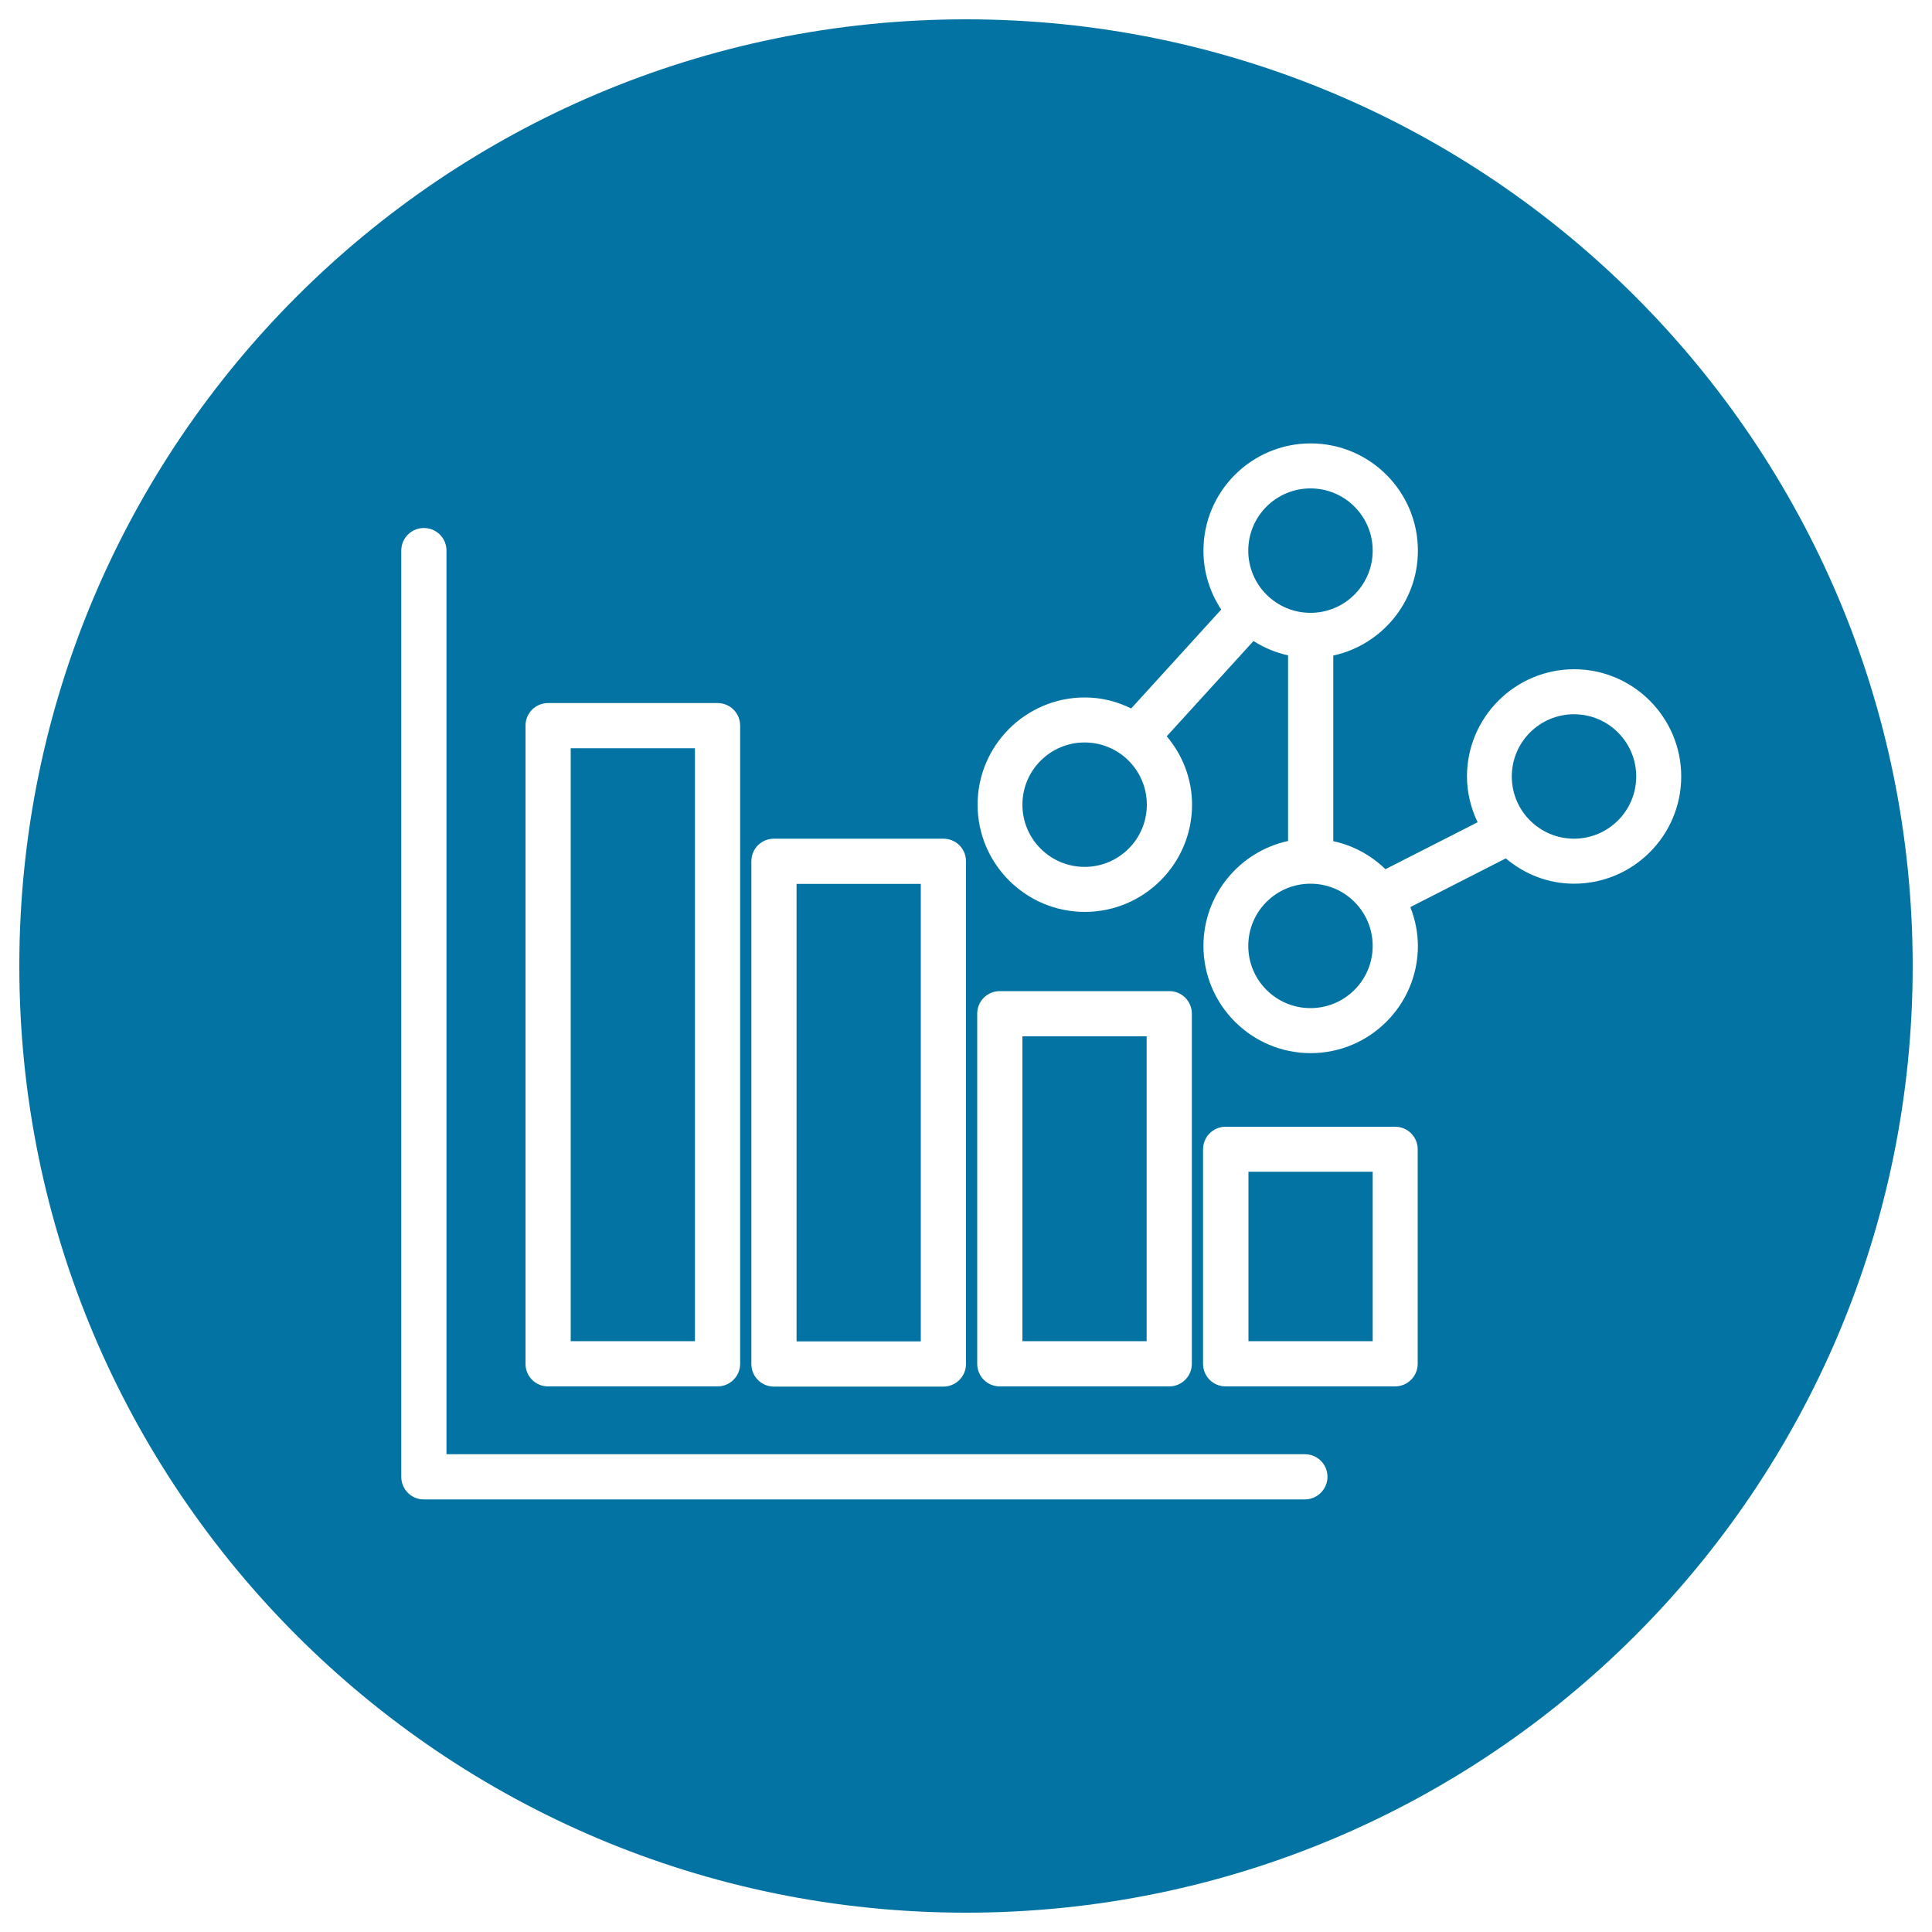 <svg xmlns="http://www.w3.org/2000/svg" viewBox="0 0 1000 1000" style="fill:#0273a2">
<title>SEO Graphic Thin Outline In A Circle SVG icon</title>
<g><g><rect x="529.2" y="536.4" width="64.3" height="157.8"/><circle cx="678.3" cy="489.6" r="32.2"/><rect x="412.3" y="457.5" width="64.3" height="236.8"/><circle cx="814.7" cy="401.9" r="32.2"/><circle cx="561.4" cy="416.5" r="32.2"/><path d="M500,10C229.4,10,10,229.4,10,500s219.4,490,490,490c270.6,0,490-219.4,490-490S770.6,10,500,10z M505.8,524.7c0-6.5,5.2-11.7,11.7-11.7h87.7c6.5,0,11.7,5.2,11.7,11.7v181.2c0,6.4-5.2,11.7-11.7,11.7h-87.7c-6.5,0-11.7-5.2-11.7-11.7V524.7z M388.9,445.8c0-6.5,5.2-11.7,11.7-11.7h87.7c6.5,0,11.7,5.2,11.7,11.7v260.2c0,6.4-5.2,11.7-11.7,11.7h-87.7c-6.5,0-11.7-5.2-11.7-11.7V445.8z M272,375.6c0-6.5,5.2-11.7,11.7-11.7h87.7c6.5,0,11.7,5.2,11.7,11.7v330.3c0,6.4-5.2,11.7-11.7,11.7h-87.7c-6.5,0-11.7-5.2-11.7-11.7V375.6z M675.4,776.1h-456c-6.5,0-11.7-5.2-11.7-11.7V285c0-6.5,5.2-11.7,11.7-11.7s11.7,5.2,11.7,11.7v467.7h444.3c6.5,0,11.7,5.2,11.7,11.7C687.1,770.8,681.8,776.1,675.4,776.1z M733.8,705.9c0,6.4-5.2,11.7-11.7,11.7h-87.7c-6.5,0-11.7-5.2-11.7-11.7V594.9c0-6.5,5.2-11.7,11.7-11.7h87.7c6.5,0,11.7,5.2,11.7,11.7V705.9z M870.2,401.9c0,30.6-24.9,55.5-55.5,55.5c-13.5,0-25.7-5-35.3-13.1L730,469.5c2.4,6.2,3.9,13,3.9,20.1c0,30.6-24.9,55.5-55.5,55.5s-55.5-24.9-55.5-55.5c0-26.6,18.8-48.9,43.8-54.3v-96.1c-6.5-1.4-12.5-4-17.9-7.4l-44.9,49.3c8.1,9.6,13.1,21.9,13.1,35.4c0,30.6-24.9,55.5-55.5,55.5s-55.5-24.9-55.5-55.5s24.9-55.5,55.5-55.5c8.6,0,16.7,2.1,24,5.7l46.6-51.2c-5.8-8.8-9.2-19.2-9.2-30.5c0-30.6,24.9-55.5,55.5-55.5s55.5,24.9,55.5,55.5c0,26.6-18.8,48.9-43.8,54.3v96.1c10.4,2.2,19.7,7.4,27,14.5l47.7-24.3c-3.4-7.2-5.5-15.2-5.5-23.7c0-30.6,24.9-55.5,55.5-55.5C845.3,346.4,870.2,371.3,870.2,401.9z"/><circle cx="678.3" cy="285" r="32.2"/><rect x="646.2" y="606.5" width="64.3" height="87.7"/><rect x="295.4" y="387.3" width="64.3" height="306.9"/></g></g>
</svg>